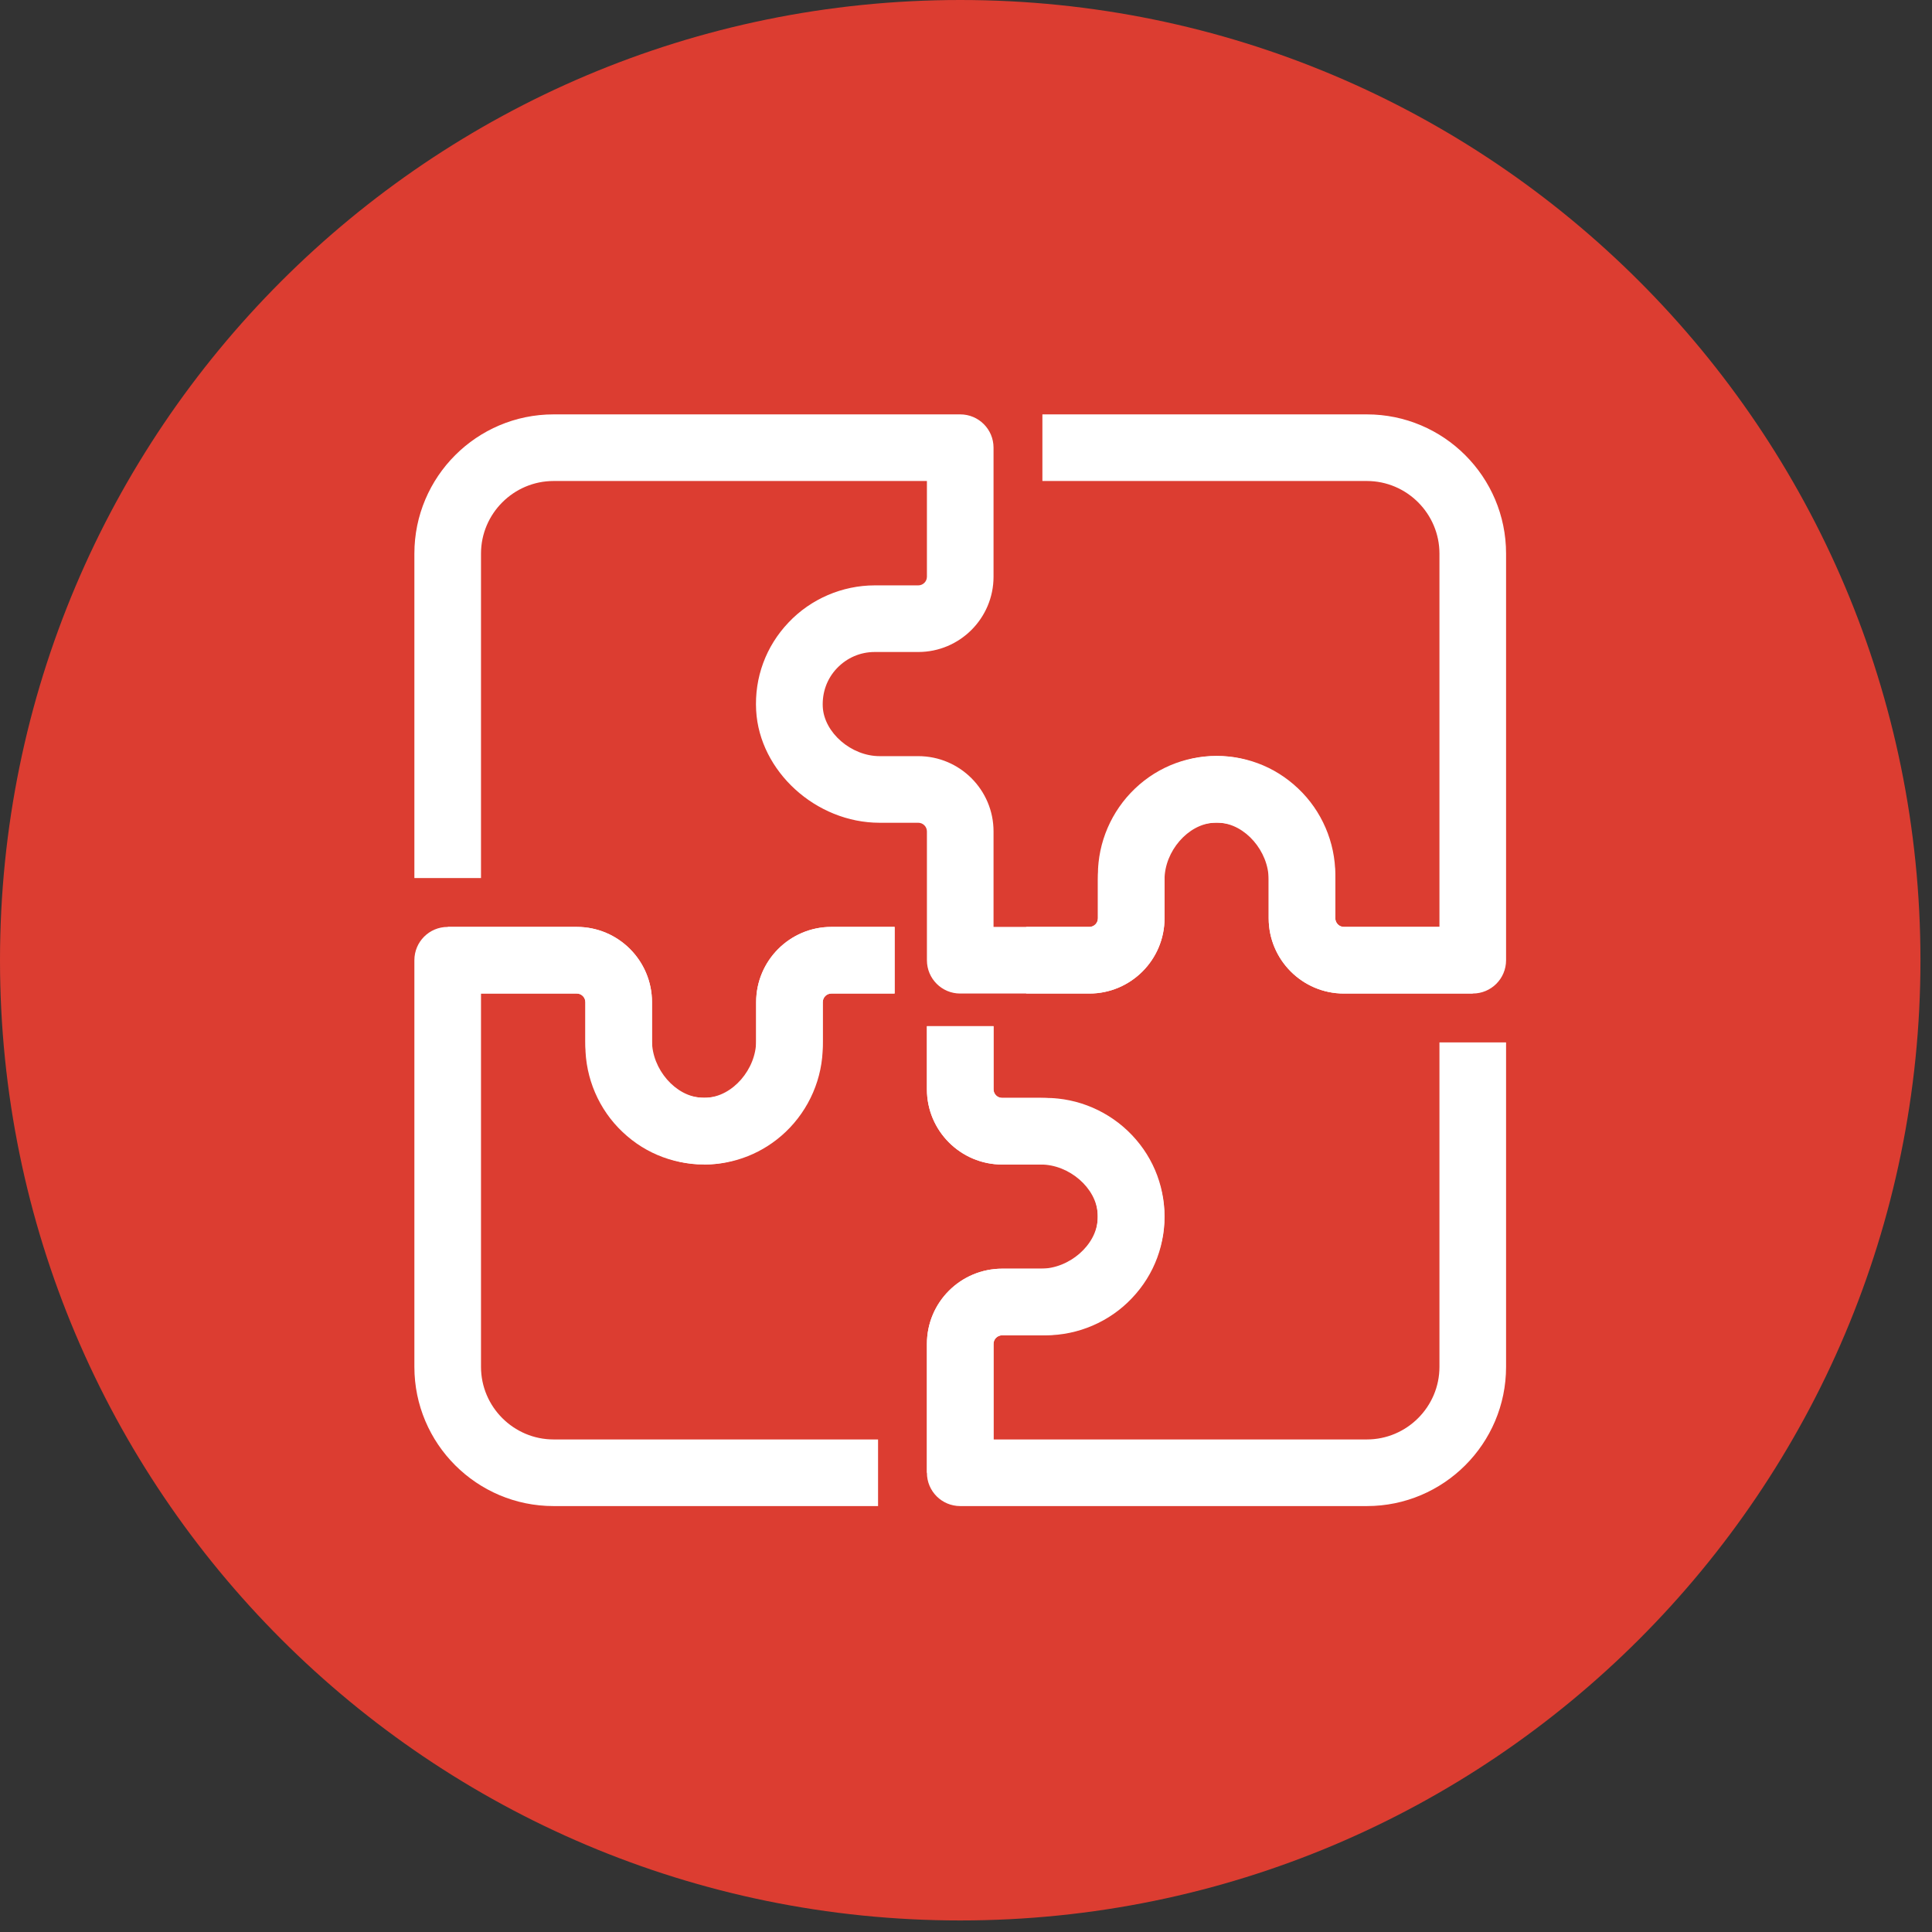 <svg width="87" height="87" viewBox="0 0 87 87" fill="none" xmlns="http://www.w3.org/2000/svg">
<rect x="0" y="0" width="87" height="87" fill="#333333" stroke="none"/>
<g id="icons" clip-path="url(#clip0_2_1454)">
<path id="Vector" d="M43.24 86.48C67.121 86.48 86.48 67.121 86.48 43.24C86.48 19.359 67.121 0 43.24 0C19.359 0 0 19.359 0 43.24C0 67.121 19.359 86.48 43.24 86.48Z" fill="#DC3D31"/>
<g id="Group">
<path id="Vector_2" d="M31.71 52.43C31.61 52.43 31.52 52.43 31.42 52.43C28.68 52.29 26.36 49.74 26.36 46.87V45.13C26.36 44.91 26.19 44.74 25.98 44.74H20.17V41.74H25.98C27.85 41.74 29.36 43.26 29.36 45.13V46.87C29.36 48.15 30.42 49.37 31.58 49.43C32.23 49.47 32.85 49.24 33.32 48.79C33.79 48.34 34.05 47.74 34.05 47.09V45.13C34.05 43.26 35.57 41.74 37.43 41.74H40.28V44.74H37.43C37.22 44.74 37.05 44.91 37.05 45.13V47.09C37.05 48.55 36.44 49.96 35.38 50.97C34.38 51.92 33.08 52.44 31.7 52.44L31.71 52.43Z" fill="white"/>
<path id="Vector_3" d="M39.54 67.82H24.93C21.47 67.82 18.66 65.01 18.66 61.55V43.24C18.66 42.41 19.33 41.74 20.16 41.74H25.97C27.84 41.74 29.36 43.26 29.36 45.13V47.09C29.36 47.74 29.62 48.34 30.09 48.79C30.56 49.24 31.18 49.46 31.83 49.43C32.99 49.37 34.05 48.15 34.05 46.87V45.13C34.05 43.26 35.57 41.74 37.44 41.74H40.29V44.74H37.44C37.23 44.74 37.05 44.91 37.05 45.13V46.87C37.05 49.74 34.73 52.28 31.99 52.43C30.5 52.5 29.1 51.99 28.03 50.97C26.97 49.97 26.36 48.55 26.36 47.09V45.13C26.36 44.92 26.19 44.74 25.97 44.74H21.66V61.55C21.66 63.35 23.13 64.82 24.93 64.82H39.54V67.82Z" fill="white"/>
<path id="Vector_4" d="M44.74 66.32H41.74V60.51C41.74 58.64 43.26 57.13 45.13 57.13H46.87C48.15 57.13 49.37 56.07 49.43 54.91C49.46 54.26 49.24 53.64 48.79 53.17C48.34 52.7 47.74 52.44 47.09 52.44H45.13C43.26 52.44 41.74 50.92 41.74 49.06V46.21H44.74V49.06C44.74 49.27 44.91 49.44 45.13 49.44H47.09C48.55 49.44 49.96 50.05 50.97 51.11C51.99 52.18 52.51 53.59 52.43 55.07C52.29 57.81 49.74 60.13 46.87 60.13H45.13C44.91 60.13 44.74 60.3 44.74 60.51V66.32Z" fill="white"/>
<path id="Vector_5" d="M61.55 67.82H43.24C42.41 67.82 41.74 67.15 41.74 66.32V60.52C41.74 58.65 43.26 57.13 45.13 57.13H47.09C47.74 57.13 48.34 56.87 48.79 56.4C49.24 55.93 49.46 55.31 49.43 54.66C49.37 53.5 48.15 52.44 46.87 52.44H45.13C43.26 52.44 41.74 50.92 41.74 49.05V46.21H44.74V49.05C44.74 49.26 44.91 49.44 45.13 49.44H46.87C49.74 49.44 52.28 51.76 52.43 54.5C52.51 55.98 51.99 57.39 50.97 58.46C49.97 59.52 48.55 60.13 47.09 60.13H45.13C44.92 60.13 44.74 60.3 44.74 60.52V64.82H61.55C63.35 64.82 64.82 63.35 64.82 61.55V46.94H67.82V61.55C67.82 65.01 65.01 67.82 61.55 67.82Z" fill="white"/>
<path id="Vector_6" d="M66.32 44.74H60.51C58.65 44.74 57.13 43.22 57.13 41.35V39.61C57.13 38.33 56.07 37.11 54.91 37.05C54.25 37.01 53.64 37.24 53.17 37.69C52.7 38.14 52.44 38.74 52.44 39.39V41.35C52.44 43.22 50.92 44.74 49.06 44.74H46.21V41.74H49.06C49.27 41.74 49.44 41.57 49.44 41.35V39.39C49.44 37.93 50.05 36.52 51.11 35.51C52.18 34.49 53.6 33.97 55.07 34.05C57.81 34.19 60.13 36.74 60.13 39.61V41.35C60.13 41.56 60.3 41.74 60.51 41.74H66.32V44.74Z" fill="white"/>
<path id="Vector_7" d="M66.32 44.74H60.52C58.65 44.74 57.13 43.22 57.13 41.35V39.39C57.13 38.74 56.87 38.14 56.4 37.69C55.93 37.24 55.32 37.01 54.66 37.05C53.5 37.11 52.44 38.33 52.44 39.61V41.35C52.44 43.22 50.92 44.74 49.05 44.74H43.24C42.41 44.74 41.74 44.07 41.74 43.24V37.44C41.74 37.23 41.57 37.05 41.35 37.05H39.61C36.74 37.05 34.2 34.73 34.05 31.99C33.97 30.51 34.49 29.1 35.51 28.03C36.51 26.97 37.93 26.36 39.39 26.36H41.35C41.56 26.36 41.74 26.19 41.74 25.97V21.66H24.93C23.13 21.66 21.66 23.13 21.66 24.93V39.54H18.66V24.93C18.66 21.47 21.47 18.66 24.93 18.66H43.24C44.07 18.66 44.74 19.33 44.74 20.16V25.97C44.74 27.84 43.22 29.36 41.35 29.36H39.39C38.74 29.36 38.14 29.62 37.69 30.09C37.24 30.56 37.02 31.18 37.05 31.83C37.11 32.99 38.33 34.05 39.61 34.05H41.35C43.22 34.05 44.74 35.57 44.74 37.44V41.74H49.05C49.26 41.74 49.44 41.57 49.44 41.35V39.61C49.44 36.74 51.76 34.2 54.5 34.05C55.98 33.97 57.39 34.49 58.46 35.51C59.52 36.51 60.13 37.93 60.13 39.39V41.35C60.13 41.56 60.3 41.74 60.52 41.74H64.82V24.93C64.82 23.13 63.35 21.66 61.55 21.66H46.94V18.66H61.55C65.01 18.66 67.82 21.47 67.82 24.93V43.24C67.82 44.07 67.15 44.74 66.32 44.74Z" fill="white"/>
</g>
</g>
<defs>
<clipPath id="clip0_2_1454">
<rect width="86.48" height="86.48" fill="white"/>
</clipPath>
</defs>
</svg>
